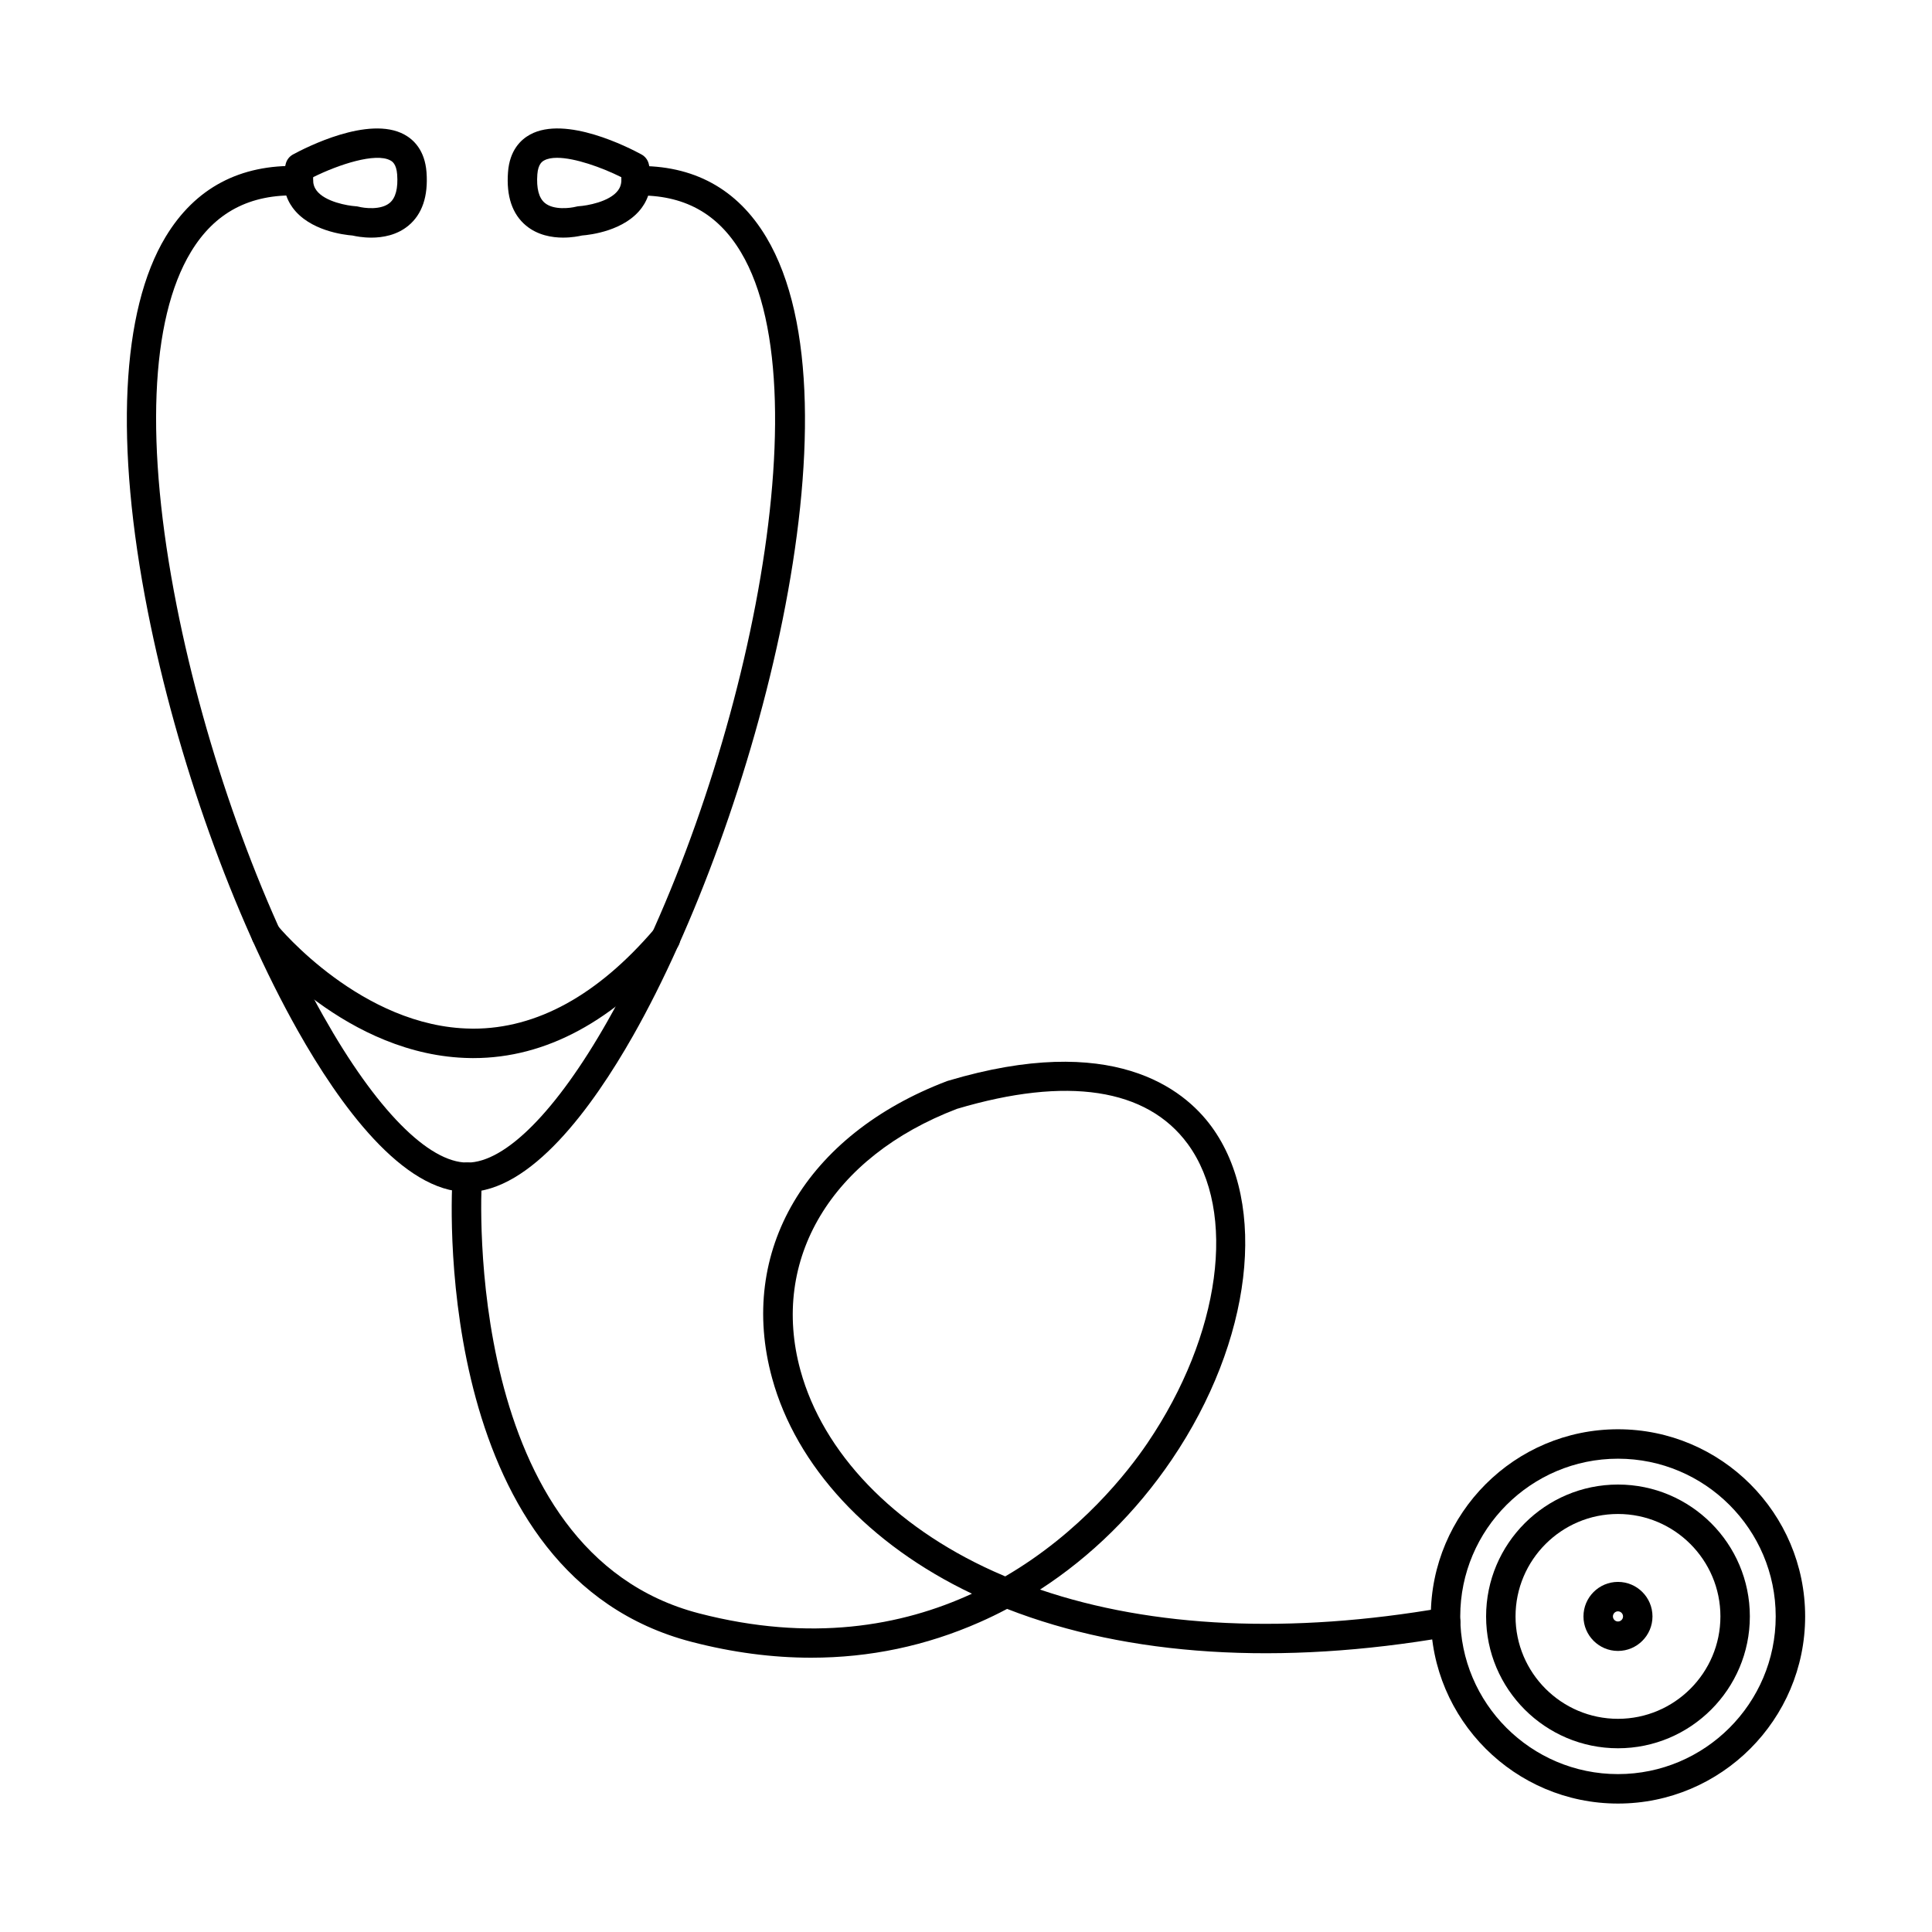 <?xml version="1.0" encoding="UTF-8"?>
<!-- Uploaded to: ICON Repo, www.svgrepo.com, Generator: ICON Repo Mixer Tools -->
<svg fill="#000000" width="800px" height="800px" version="1.1" viewBox="144 144 512 512" xmlns="http://www.w3.org/2000/svg">
 <g fill-rule="evenodd">
  <path d="m267.83 459.89c-17.199 0-33.926-23.258-44.918-42.762-17.172-30.469-32.023-71.996-39.746-111.08-8.789-44.48-7.094-79.758 4.754-99.336 7.816-12.902 19.68-19.203 35.277-18.715 2.156 0.07 3.852 1.871 3.781 4.023-0.059 2.152-1.84 3.883-4.023 3.781-12.758-0.406-22.016 4.492-28.355 14.957-10.84 17.902-12.184 51.207-3.777 93.777 7.57 38.324 22.109 78.973 38.891 108.77 13.891 24.648 27.789 38.793 38.121 38.793 10.09 0 23.633-13.645 37.137-37.441 34.68-61.07 58.207-165.59 35.406-203.77-6.207-10.414-15.25-15.332-27.707-15.078-2.141 0.02-3.941-1.668-3.984-3.82-0.051-2.156 1.656-3.934 3.809-3.984 15.242-0.324 26.902 6.016 34.586 18.879 26.539 44.461-3.199 155.03-35.328 211.62-10.719 18.887-27.047 41.391-43.922 41.391z"/>
  <path d="m397.6 437.86c-33.266 12.699-49.543 39.887-41.473 69.301 5.996 21.844 24.609 41.238 51.086 53.207 1.047 0.477 2.113 0.934 3.18 1.391 20.027-11.672 32.504-27.676 37.684-35.316 19.469-28.703 23.855-61.305 10.688-79.281-10.828-14.773-31.984-17.992-61.164-9.305zm-38.609 145.45c-10.332 0-20.91-1.391-31.699-4.195-67.371-17.465-63.977-113.48-63.367-123.07 0.004-0.051 0-0.113 0-0.164h0.012c0.02-0.355 0.039-0.57 0.051-0.609 0.367-2 2.215-3.402 4.246-3.191 2.023 0.215 3.547 1.98 3.496 4.023-0.012 0.133-0.02 0.266-0.031 0.395-0.254 3.961-4.988 98.848 57.559 115.06 29.598 7.672 53.656 3.402 72.32-5.211-27.309-13.016-46.555-33.723-52.965-57.129-9.215-33.598 8.973-64.508 46.352-78.711 0.094-0.039 0.184-0.07 0.273-0.09 43.496-12.984 62.414 2.023 69.82 12.133 15.09 20.586 10.758 56.887-10.527 88.27-9.477 13.98-21.367 25.664-34.91 34.434 29.801 10.148 66.406 11.836 106.82 4.816 2.113-0.367 4.144 1.055 4.512 3.18 0.379 2.125-1.055 4.144-3.172 4.512-44.531 7.723-84.734 5.16-116.89-7.387-2.387 1.27-4.824 2.449-7.293 3.535-14.203 6.269-29.117 9.398-44.602 9.398z"/>
  <path d="m572.78 530.57c-23.043 0-41.801 18.746-41.801 41.797 0 23.043 18.754 41.789 41.801 41.789 23.043 0 41.801-18.746 41.801-41.789 0-23.055-18.758-41.797-41.797-41.797zm0 91.391c-27.352 0-49.602-22.25-49.602-49.59 0-27.352 22.25-49.602 49.602-49.602s49.602 22.25 49.602 49.602c0 27.34-22.25 49.59-49.602 49.59z"/>
  <path d="m572.78 545.22c-14.965 0-27.148 12.172-27.148 27.148 0 14.965 12.184 27.137 27.148 27.137s27.148-12.172 27.148-27.137c0-14.977-12.184-27.148-27.148-27.148zm0 62.09c-19.273 0-34.949-15.676-34.949-34.941 0-19.273 15.676-34.949 34.949-34.949s34.949 15.676 34.949 34.949c0 19.262-15.676 34.941-34.949 34.941z"/>
  <path d="m269.45 424.41c-0.262 0-0.527-0.012-0.781-0.012-32.707-0.445-56.184-28.988-57.172-30.195-1.352-1.676-1.098-4.137 0.578-5.488 1.676-1.363 4.125-1.098 5.488 0.578 0.348 0.418 22.32 26.934 51.258 27.301 0.203 0.012 0.406 0.012 0.609 0.012 16.836 0 32.969-8.871 47.957-26.367 1.402-1.645 3.871-1.828 5.508-0.426 1.637 1.402 1.828 3.859 0.426 5.496-16.551 19.312-34.668 29.098-53.867 29.098z"/>
  <path d="m227 190.95c-0.164 1.797 0.375 2.824 0.844 3.477 2.246 3.09 8.402 4.106 10.383 4.227 0.266 0.012 0.539 0.051 0.801 0.121 1.484 0.387 5.894 0.965 8.25-1.008 1.574-1.32 2.246-3.852 1.973-7.551-0.211-2.836-1.371-3.477-1.809-3.707-3.91-2.133-13.758 1.109-20.441 4.441zm15.383 16.023c-2.266 0-4.125-0.367-4.977-0.559-2.234-0.172-11.371-1.25-15.852-7.375-1.633-2.234-3.281-6.074-1.82-11.664 0.277-1.047 0.965-1.922 1.91-2.438 3.285-1.789 20.098-10.426 29.523-5.273 2.43 1.32 5.426 4.137 5.863 9.988 0.469 6.371-1.148 11.125-4.797 14.145-3.055 2.539-6.828 3.18-9.855 3.18z"/>
  <path d="m291.61 185.82c-1.363 0-2.523 0.215-3.394 0.691-0.438 0.234-1.605 0.875-1.816 3.707-0.266 3.699 0.395 6.227 1.969 7.551 2.359 1.973 6.777 1.391 8.27 1.008 0.254-0.07 0.539-0.113 0.793-0.133 1.973-0.113 8.129-1.129 10.375-4.215 0.469-0.648 1.004-1.676 0.844-3.477-5.191-2.59-12.293-5.129-17.035-5.133zm1.656 21.152c-3.027 0-6.789-0.641-9.855-3.18-3.644-3.019-5.262-7.773-4.785-14.145 0.426-5.852 3.426-8.668 5.852-9.988 9.43-5.152 26.254 3.484 29.523 5.273 0.945 0.52 1.637 1.391 1.91 2.438 1.465 5.59-0.184 9.43-1.82 11.664-4.469 6.125-13.613 7.203-15.852 7.375-0.852 0.191-2.711 0.559-4.977 0.559z"/>
  <path d="m572.78 571.02c-0.742 0-1.34 0.609-1.34 1.352 0.004 0.73 0.602 1.34 1.34 1.34 0.742 0 1.34-0.609 1.34-1.34 0-0.742-0.602-1.352-1.34-1.352zm0 10.496c-5.039 0-9.145-4.106-9.145-9.145 0-5.051 4.106-9.152 9.145-9.152 5.043 0 9.145 4.106 9.145 9.152 0 5.039-4.106 9.145-9.145 9.145z"/>
 </g>
</svg>